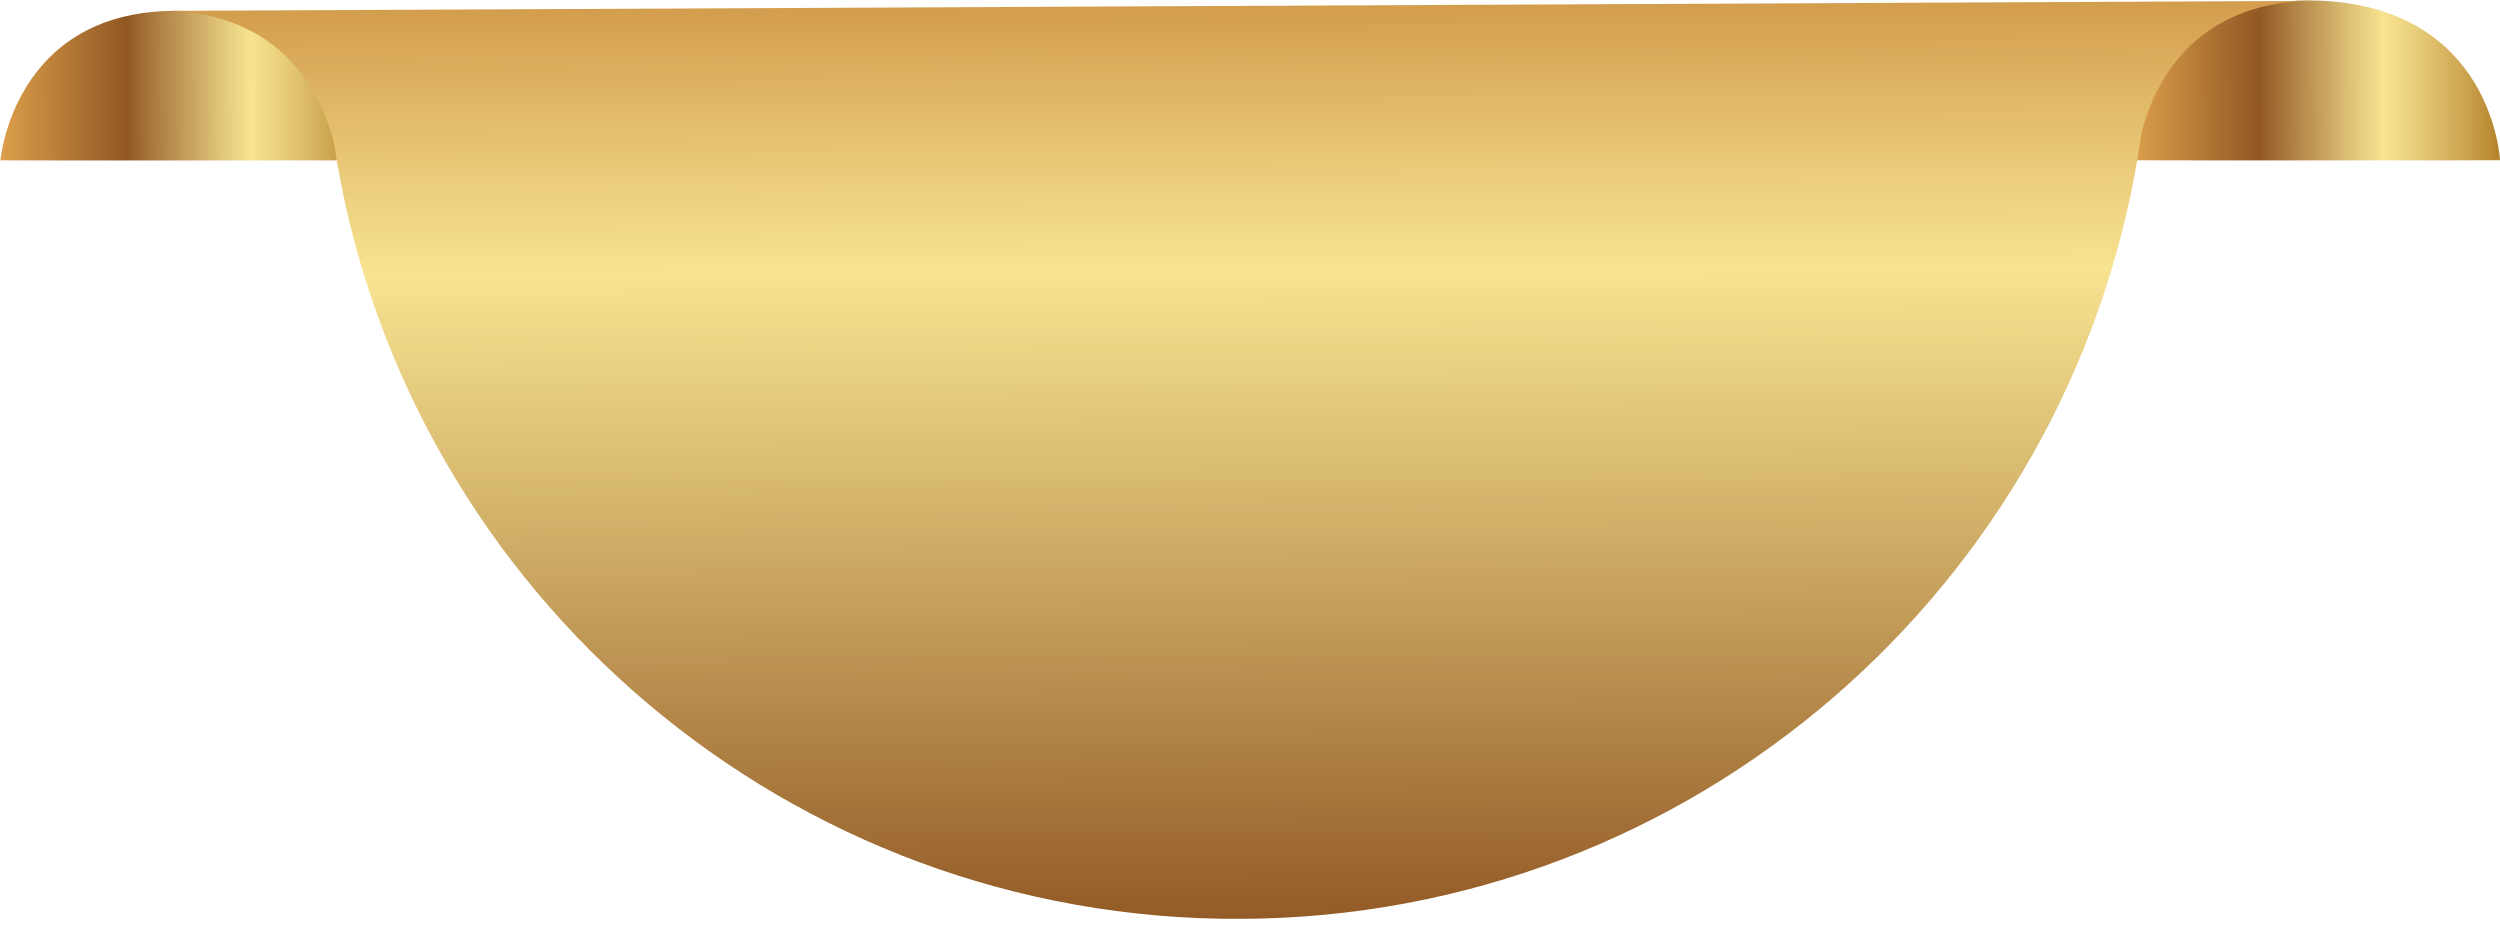 <svg width="436" height="162" viewBox="0 0 436 162" fill="none" xmlns="http://www.w3.org/2000/svg">
<path d="M0.076 27.965L10.37 27.981C10.37 27.981 64.021 28.005 64.021 27.948C64.021 27.892 62.753 3.124 32.565 1.924C31.193 1.868 29.88 1.871 28.619 1.932C7.131 2.923 1.71 19.493 0.444 25.664C0.159 27.058 0.13 27.432 0.076 27.956C0.021 28.48 0.076 27.965 0.076 27.965Z" fill="url(#paint0_linear_885_1012)"/>
<path d="M372.055 27.949L382.349 27.968C382.349 27.968 436 28 436 27.94C436 27.88 434.729 1.396 404.54 0.109C403.168 0.049 401.856 0.052 400.594 0.117C379.106 1.173 373.688 18.891 372.423 25.489C372.138 26.98 372.11 27.38 372.055 27.94C372.001 28.5 372.055 27.949 372.055 27.949Z" fill="url(#paint1_linear_885_1012)"/>
<path d="M401.72 0.162L29.734 1.896C50.339 2.71 56.485 17.851 58.228 24.855C69.599 100.63 134.319 158.838 212.791 160.225C212.868 160.225 212.937 160.224 213.014 160.224C213.547 160.23 214.08 160.236 214.613 160.242C214.948 160.241 215.283 160.239 215.618 160.238C215.885 160.236 216.16 160.235 216.426 160.234C216.444 160.234 216.461 160.234 216.469 160.234C216.478 160.234 216.504 160.234 216.512 160.234C216.779 160.232 217.054 160.231 217.32 160.23C217.655 160.228 217.99 160.227 218.326 160.225C218.858 160.223 219.391 160.203 219.924 160.192C220.001 160.191 220.07 160.191 220.147 160.191C298.595 158.072 362.777 99.263 373.442 23.386C375.119 16.366 381.124 1.169 401.72 0.162Z" fill="url(#paint2_linear_885_1012)"/>
<defs>
<linearGradient id="paint0_linear_885_1012" x1="0.338" y1="15.127" x2="64.148" y2="15.001" gradientUnits="userSpaceOnUse">
<stop stop-color="#DB9E4A"/>
<stop offset="0.34" stop-color="#915824"/>
<stop offset="0.42" stop-color="#AC7C40"/>
<stop offset="0.6" stop-color="#E1C67A"/>
<stop offset="0.68" stop-color="#F7E391"/>
<stop offset="0.76" stop-color="#EAD07D"/>
<stop offset="0.91" stop-color="#CAA14C"/>
<stop offset="1" stop-color="#B5812B"/>
</linearGradient>
<linearGradient id="paint1_linear_885_1012" x1="372.315" y1="14.222" x2="436.125" y2="14.096" gradientUnits="userSpaceOnUse">
<stop stop-color="#DB9E4A"/>
<stop offset="0.34" stop-color="#915824"/>
<stop offset="0.42" stop-color="#AC7C40"/>
<stop offset="0.6" stop-color="#E1C67A"/>
<stop offset="0.68" stop-color="#F7E391"/>
<stop offset="0.76" stop-color="#EAD07D"/>
<stop offset="0.91" stop-color="#CAA14C"/>
<stop offset="1" stop-color="#B5812B"/>
</linearGradient>
<linearGradient id="paint2_linear_885_1012" x1="215.724" y1="0.298" x2="216.479" y2="162.348" gradientUnits="userSpaceOnUse">
<stop stop-color="#D29C4B"/>
<stop offset="0.19" stop-color="#EBCD7B"/>
<stop offset="0.29" stop-color="#F7E391"/>
<stop offset="0.58" stop-color="#CFAD66"/>
<stop offset="1" stop-color="#915824"/>
</linearGradient>
</defs>
</svg>
